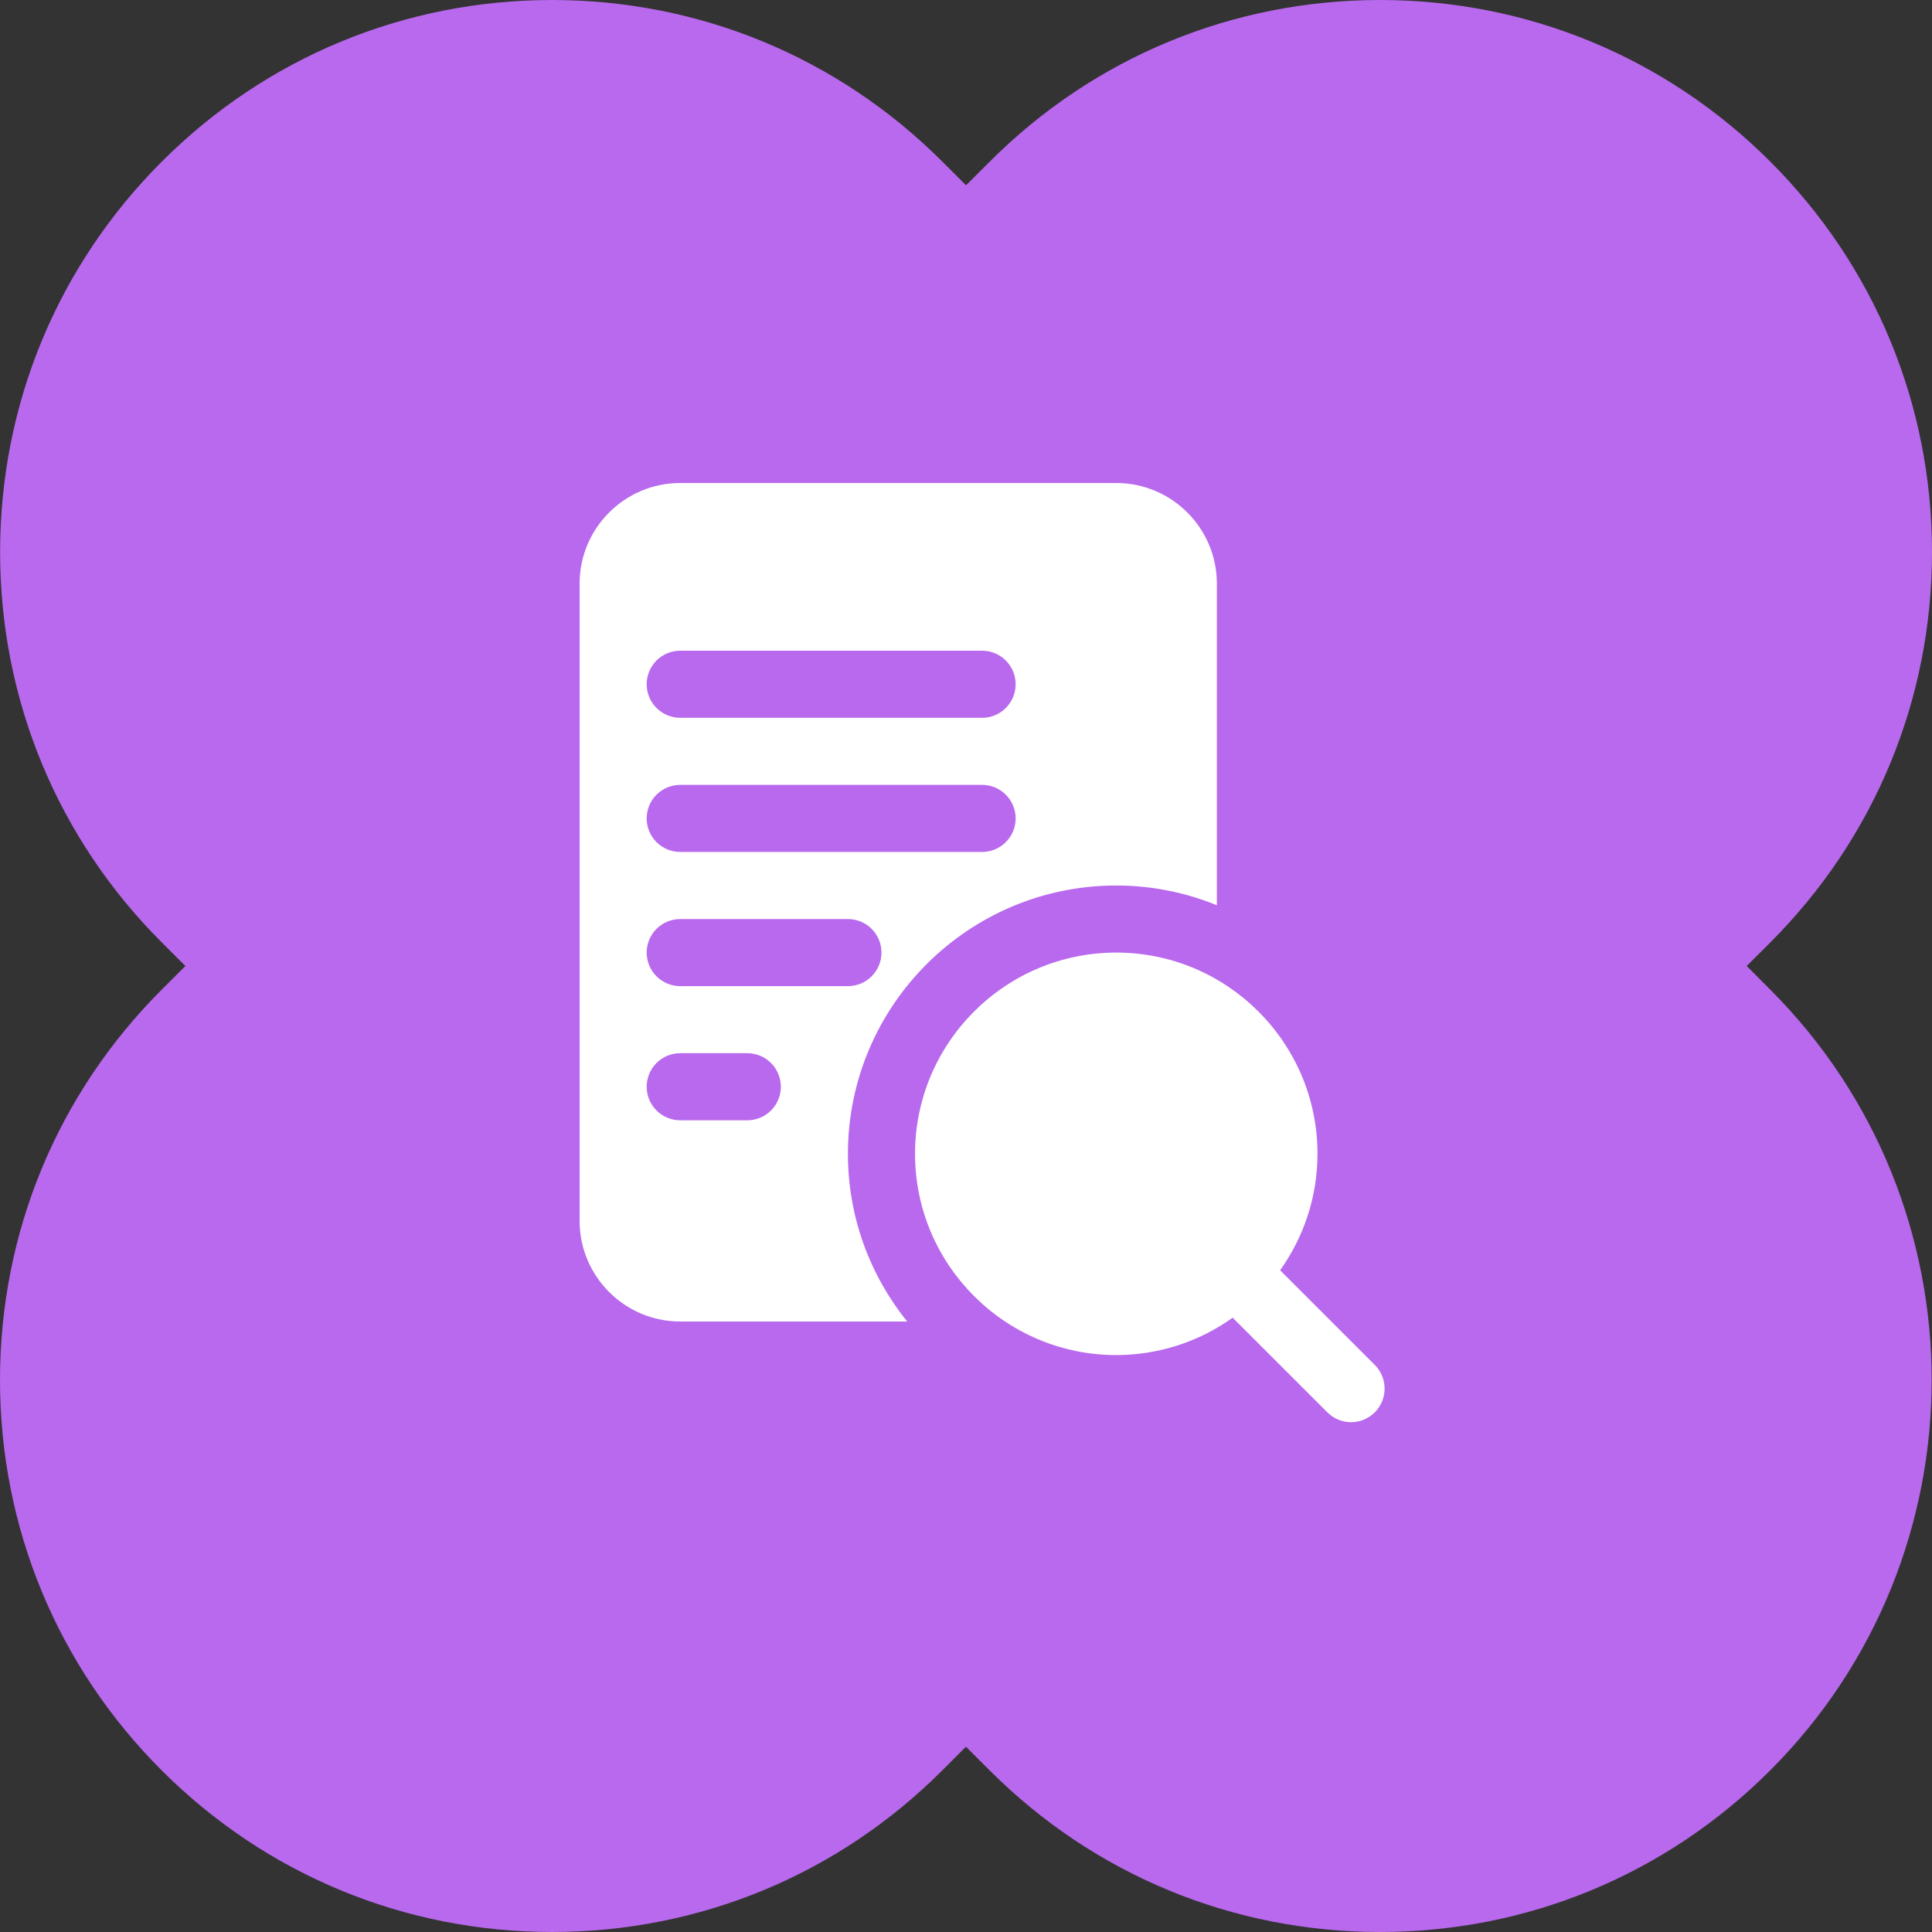 <svg xmlns="http://www.w3.org/2000/svg" width="60" height="60" viewBox="0 0 60 60" fill="none"><rect x="0" y="0" width="60" height="60" fill="#333333" stroke="none"/><path d="M0 42.856C0 47.435 1.782 51.744 5.02 54.98C8.259 58.218 12.565 60 17.142 60C21.721 60 26.029 58.218 29.264 54.98L29.999 54.246L30.733 54.98C33.971 58.218 38.278 60 42.855 60C47.433 60 51.738 58.218 54.976 54.98C61.661 48.294 61.661 37.416 54.976 30.733L54.246 30L54.98 29.267C58.218 26.028 60 21.721 60 17.144C60 12.561 58.218 8.256 54.98 5.021C51.742 1.782 47.434 0 42.858 0C38.279 0 33.971 1.782 30.736 5.021L30.001 5.754L29.267 5.021C26.029 1.782 21.722 0 17.145 0C12.567 0 8.259 1.782 5.023 5.021C1.785 8.259 0.003 12.566 0.003 17.144C0.003 21.724 1.785 26.031 5.023 29.267L5.757 30L5.023 30.733C1.782 33.972 0 38.279 0 42.856Z" fill="#B869ED"></path><path d="M42.695 43.861C42.598 43.958 42.483 44.035 42.357 44.088C42.23 44.141 42.095 44.168 41.958 44.168C41.821 44.168 41.686 44.141 41.559 44.088C41.433 44.035 41.318 43.958 41.222 43.861L38.282 40.922C37.228 41.677 35.963 42.083 34.666 42.083C31.22 42.083 28.417 39.28 28.417 35.833C28.417 32.386 31.22 29.583 34.666 29.583C38.113 29.583 40.916 32.386 40.916 35.833C40.916 37.181 40.483 38.427 39.755 39.449L42.695 42.388C42.791 42.485 42.868 42.6 42.921 42.726C42.973 42.853 43 42.988 43 43.125C43 43.262 42.973 43.397 42.921 43.523C42.868 43.65 42.791 43.765 42.695 43.861ZM26.333 35.833C26.333 37.803 27.024 39.613 28.172 41.041H21.125C19.402 41.041 18 39.639 18 37.916V18.125C18 16.402 19.402 15 21.125 15H34.666C36.389 15 37.791 16.402 37.791 18.125V28.113C36.799 27.709 35.738 27.5 34.666 27.5C30.072 27.5 26.333 31.238 26.333 35.833ZM20.083 21.25C20.083 21.526 20.193 21.791 20.388 21.987C20.584 22.182 20.849 22.292 21.125 22.292H30.5C30.776 22.292 31.041 22.182 31.236 21.987C31.432 21.791 31.542 21.526 31.542 21.25C31.542 20.974 31.432 20.709 31.236 20.513C31.041 20.318 30.776 20.208 30.5 20.208H21.125C20.849 20.208 20.584 20.318 20.388 20.513C20.193 20.709 20.083 20.974 20.083 21.25ZM20.083 25.417C20.083 25.693 20.193 25.958 20.388 26.153C20.584 26.349 20.849 26.458 21.125 26.458H30.5C30.776 26.458 31.041 26.349 31.236 26.153C31.432 25.958 31.542 25.693 31.542 25.417C31.542 25.14 31.432 24.875 31.236 24.68C31.041 24.485 30.776 24.375 30.5 24.375H21.125C20.849 24.375 20.584 24.485 20.388 24.68C20.193 24.875 20.083 25.14 20.083 25.417ZM20.083 29.583C20.083 29.86 20.193 30.125 20.388 30.32C20.584 30.515 20.849 30.625 21.125 30.625H26.333C26.61 30.625 26.875 30.515 27.07 30.32C27.265 30.125 27.375 29.86 27.375 29.583C27.375 29.307 27.265 29.042 27.07 28.847C26.875 28.651 26.61 28.542 26.333 28.542H21.125C20.849 28.542 20.584 28.651 20.388 28.847C20.193 29.042 20.083 29.307 20.083 29.583ZM24.25 33.75C24.25 33.474 24.14 33.209 23.945 33.013C23.75 32.818 23.485 32.708 23.208 32.708H21.125C20.849 32.708 20.584 32.818 20.388 33.013C20.193 33.209 20.083 33.474 20.083 33.75C20.083 34.026 20.193 34.291 20.388 34.486C20.584 34.682 20.849 34.792 21.125 34.792H23.208C23.485 34.792 23.75 34.682 23.945 34.486C24.14 34.291 24.25 34.026 24.25 33.75Z" fill="white"></path></svg>